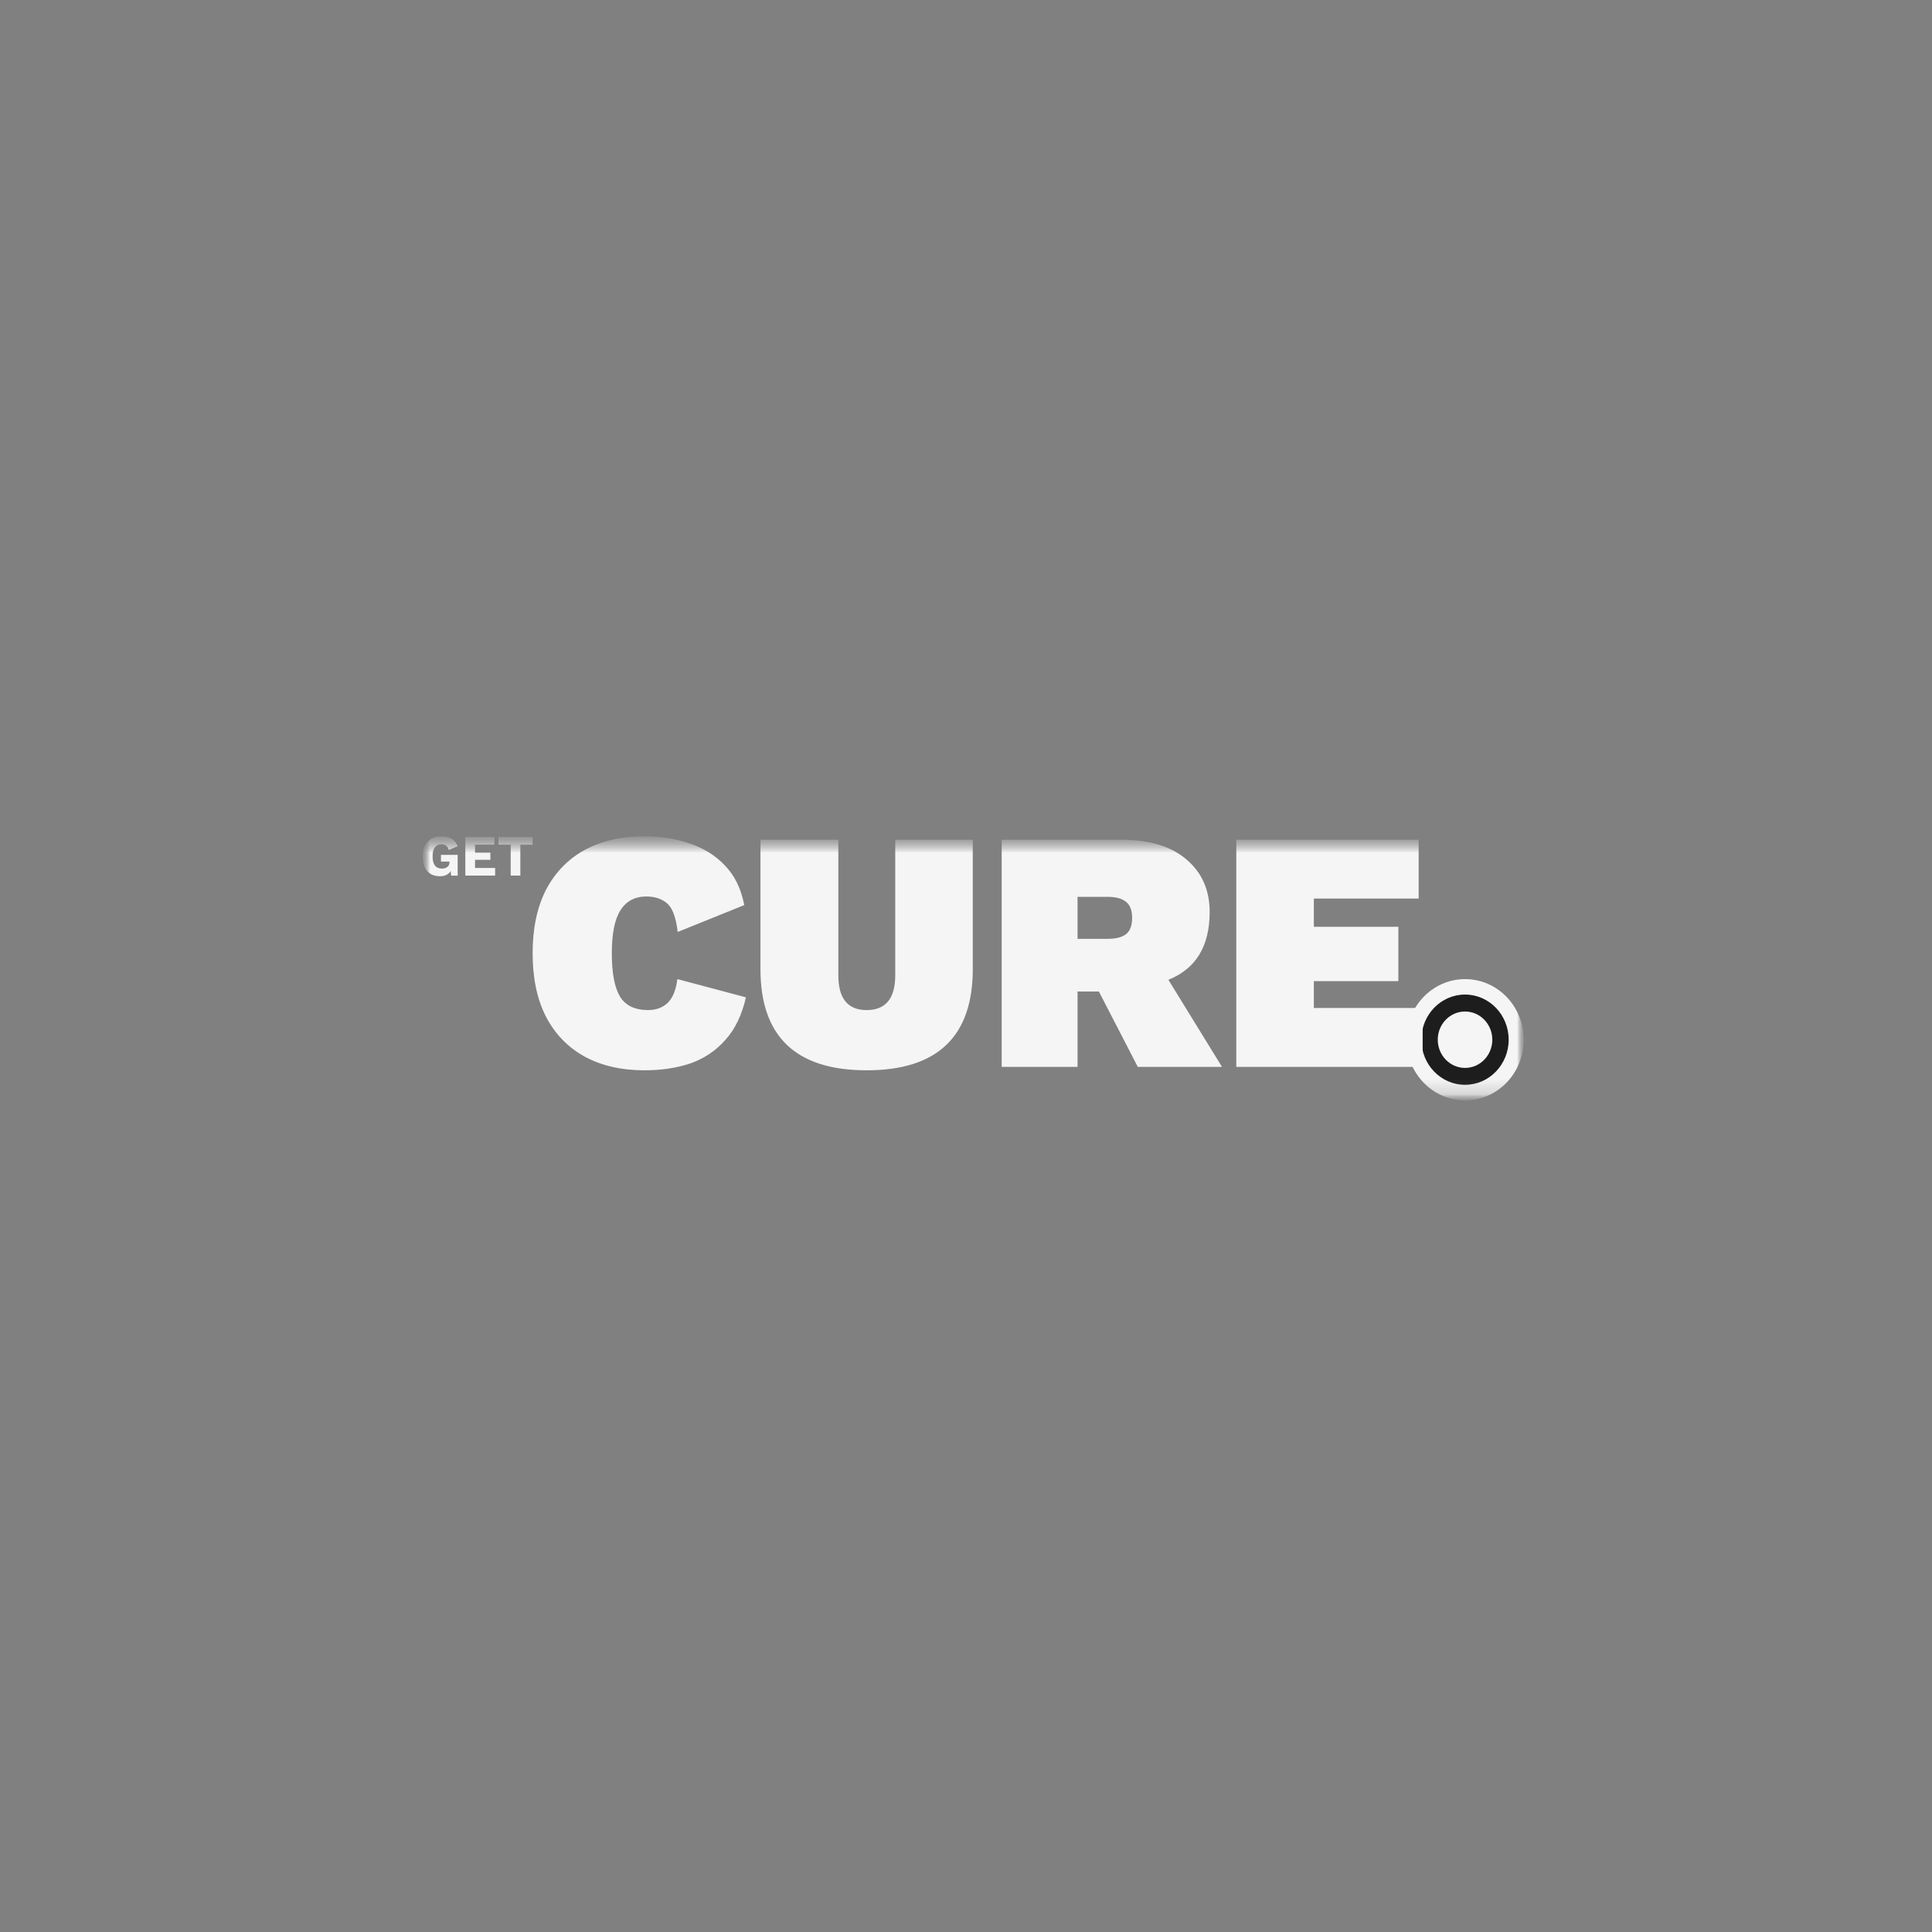 <svg width="128" height="128" viewBox="0 0 128 128" fill="none" xmlns="http://www.w3.org/2000/svg">
<rect x="0" y="0" width="128" height="128" fill="#808080" stroke="none"/>
<g clip-path="url(#clip0_7044_14196)">
<mask id="mask0_7044_14196" style="mask-type:luminance" maskUnits="userSpaceOnUse" x="28" y="55" width="73" height="18">
<path d="M101 55.405H28V72.905H101V55.405Z" fill="white"/>
</mask>
<g mask="url(#mask0_7044_14196)">
<mask id="mask1_7044_14196" style="mask-type:luminance" maskUnits="userSpaceOnUse" x="28" y="55" width="73" height="18">
<path d="M101 55.405H28V72.905H101V55.405Z" fill="white"/>
</mask>
<g mask="url(#mask1_7044_14196)">
<mask id="mask2_7044_14196" style="mask-type:luminance" maskUnits="userSpaceOnUse" x="28" y="55" width="73" height="18">
<path d="M101 55.405H28V72.905H101V55.405Z" fill="white"/>
</mask>
<g mask="url(#mask2_7044_14196)">
<path d="M97.066 72.905C99.212 72.905 100.951 71.106 100.951 68.887C100.951 66.668 99.212 64.869 97.066 64.869C94.92 64.869 93.181 66.668 93.181 68.887C93.181 71.106 94.92 72.905 97.066 72.905Z" fill="#F5F5F5"/>
<path d="M97.062 71.872C98.658 71.872 99.953 70.533 99.953 68.882C99.953 67.23 98.658 65.892 97.062 65.892C95.465 65.892 94.17 67.23 94.17 68.882C94.17 70.533 95.465 71.872 97.062 71.872Z" fill="#1D1D1D"/>
<path d="M97.062 70.752C98.06 70.752 98.87 69.916 98.87 68.883C98.87 67.851 98.06 67.015 97.062 67.015C96.065 67.015 95.255 67.851 95.255 68.883C95.255 69.916 96.065 70.752 97.062 70.752Z" fill="#F5F5F5"/>
<path d="M49.419 66.076C49.154 67.246 48.699 68.189 48.052 68.903C47.42 69.618 46.648 70.135 45.737 70.454C44.826 70.758 43.812 70.91 42.695 70.91C41.166 70.91 39.844 70.606 38.727 69.998C37.624 69.39 36.772 68.508 36.169 67.353C35.581 66.198 35.288 64.799 35.288 63.157C35.288 61.516 35.581 60.117 36.169 58.962C36.772 57.807 37.624 56.925 38.727 56.317C39.844 55.709 41.166 55.405 42.695 55.405C43.768 55.405 44.767 55.565 45.693 55.884C46.619 56.188 47.398 56.675 48.03 57.343C48.677 58.012 49.103 58.886 49.309 59.965L44.9 61.744C44.782 60.756 44.539 60.117 44.172 59.829C43.819 59.54 43.371 59.395 42.827 59.395C42.063 59.395 41.49 59.699 41.108 60.307C40.725 60.9 40.535 61.85 40.535 63.157C40.535 64.45 40.711 65.4 41.063 66.007C41.431 66.616 42.056 66.92 42.938 66.92C43.467 66.92 43.9 66.76 44.238 66.441C44.576 66.106 44.789 65.582 44.877 64.868L49.419 66.076ZM64.449 55.633V64.206C64.449 68.675 62.104 70.91 57.416 70.91C52.728 70.91 50.383 68.675 50.383 64.206V55.633H55.542V64.617C55.542 66.152 56.167 66.92 57.416 66.92C58.68 66.92 59.312 66.152 59.312 64.617V55.633H64.449ZM74.257 55.633C76.153 55.633 77.608 56.074 78.622 56.956C79.636 57.822 80.143 58.977 80.143 60.421C80.143 62.686 79.232 64.183 77.409 64.913L80.959 70.682H75.381L72.802 65.688H71.391V70.682H66.365V55.633H74.257ZM73.375 62.2C73.919 62.2 74.323 62.101 74.588 61.903C74.867 61.691 75.007 61.326 75.007 60.809C75.007 60.307 74.867 59.95 74.588 59.737C74.323 59.525 73.919 59.418 73.375 59.418H71.391V62.2H73.375ZM81.908 70.682V55.633H93.99V59.532H87.046V61.402H92.645V65.004H87.046V66.783H94.254V70.682H81.908Z" fill="#F5F5F5"/>
<path d="M29.858 57.707C29.866 57.723 29.864 57.738 29.866 57.755C29.868 57.779 29.871 57.803 29.872 57.827C29.874 57.878 29.879 57.931 29.885 57.981C29.887 57.992 29.891 58.001 29.891 58.012H30.322V56.638H29.215V57.08H29.779C29.779 57.179 29.771 57.274 29.714 57.358C29.672 57.42 29.612 57.459 29.547 57.491C29.491 57.519 29.432 57.532 29.371 57.54C29.235 57.558 29.086 57.542 28.964 57.473C28.765 57.362 28.695 57.133 28.67 56.916C28.662 56.853 28.662 56.79 28.662 56.727C28.662 56.495 28.702 56.233 28.877 56.07C28.981 55.973 29.112 55.935 29.249 55.935C29.372 55.935 29.496 55.969 29.59 56.056C29.66 56.12 29.705 56.219 29.726 56.312C29.788 56.291 29.848 56.263 29.908 56.239C30.046 56.181 30.184 56.124 30.322 56.069C30.318 56.042 30.305 56.018 30.293 55.994C30.271 55.946 30.245 55.901 30.217 55.856C30.129 55.72 30.006 55.603 29.862 55.532C29.755 55.48 29.643 55.45 29.527 55.43C29.398 55.408 29.265 55.405 29.136 55.414C29.058 55.42 28.981 55.426 28.904 55.443C28.696 55.489 28.501 55.591 28.347 55.743C28.264 55.826 28.2 55.927 28.146 56.031C28.093 56.134 28.056 56.25 28.033 56.364C27.999 56.536 27.994 56.713 28.006 56.888C28.029 57.245 28.148 57.602 28.43 57.829C28.633 57.993 28.887 58.053 29.139 58.053C29.266 58.053 29.391 58.041 29.51 57.994C29.611 57.954 29.699 57.896 29.775 57.817C29.806 57.785 29.84 57.748 29.858 57.707Z" fill="#F5F5F5"/>
<path d="M30.829 55.451V58.011H32.804V57.504H31.472V57.144C31.472 57.086 31.478 57.024 31.472 56.966H32.489V56.49H31.472V56.102V56.006C31.472 55.995 31.469 55.976 31.477 55.967C31.484 55.961 31.494 55.962 31.502 55.962C31.522 55.962 31.542 55.962 31.562 55.962H31.8H32.755V55.451H30.829Z" fill="#F5F5F5"/>
<path d="M33.023 55.451V55.962L33.835 55.965V58.011H34.474V56.483V55.965H35.286V55.451H33.023Z" fill="#F5F5F5"/>
</g>
</g>
</g>
</g>
<defs>
<clipPath id="clip0_7044_14196">
<rect width="73" height="18" fill="white" transform="translate(28 55)"/>
</clipPath>
</defs>
</svg>
